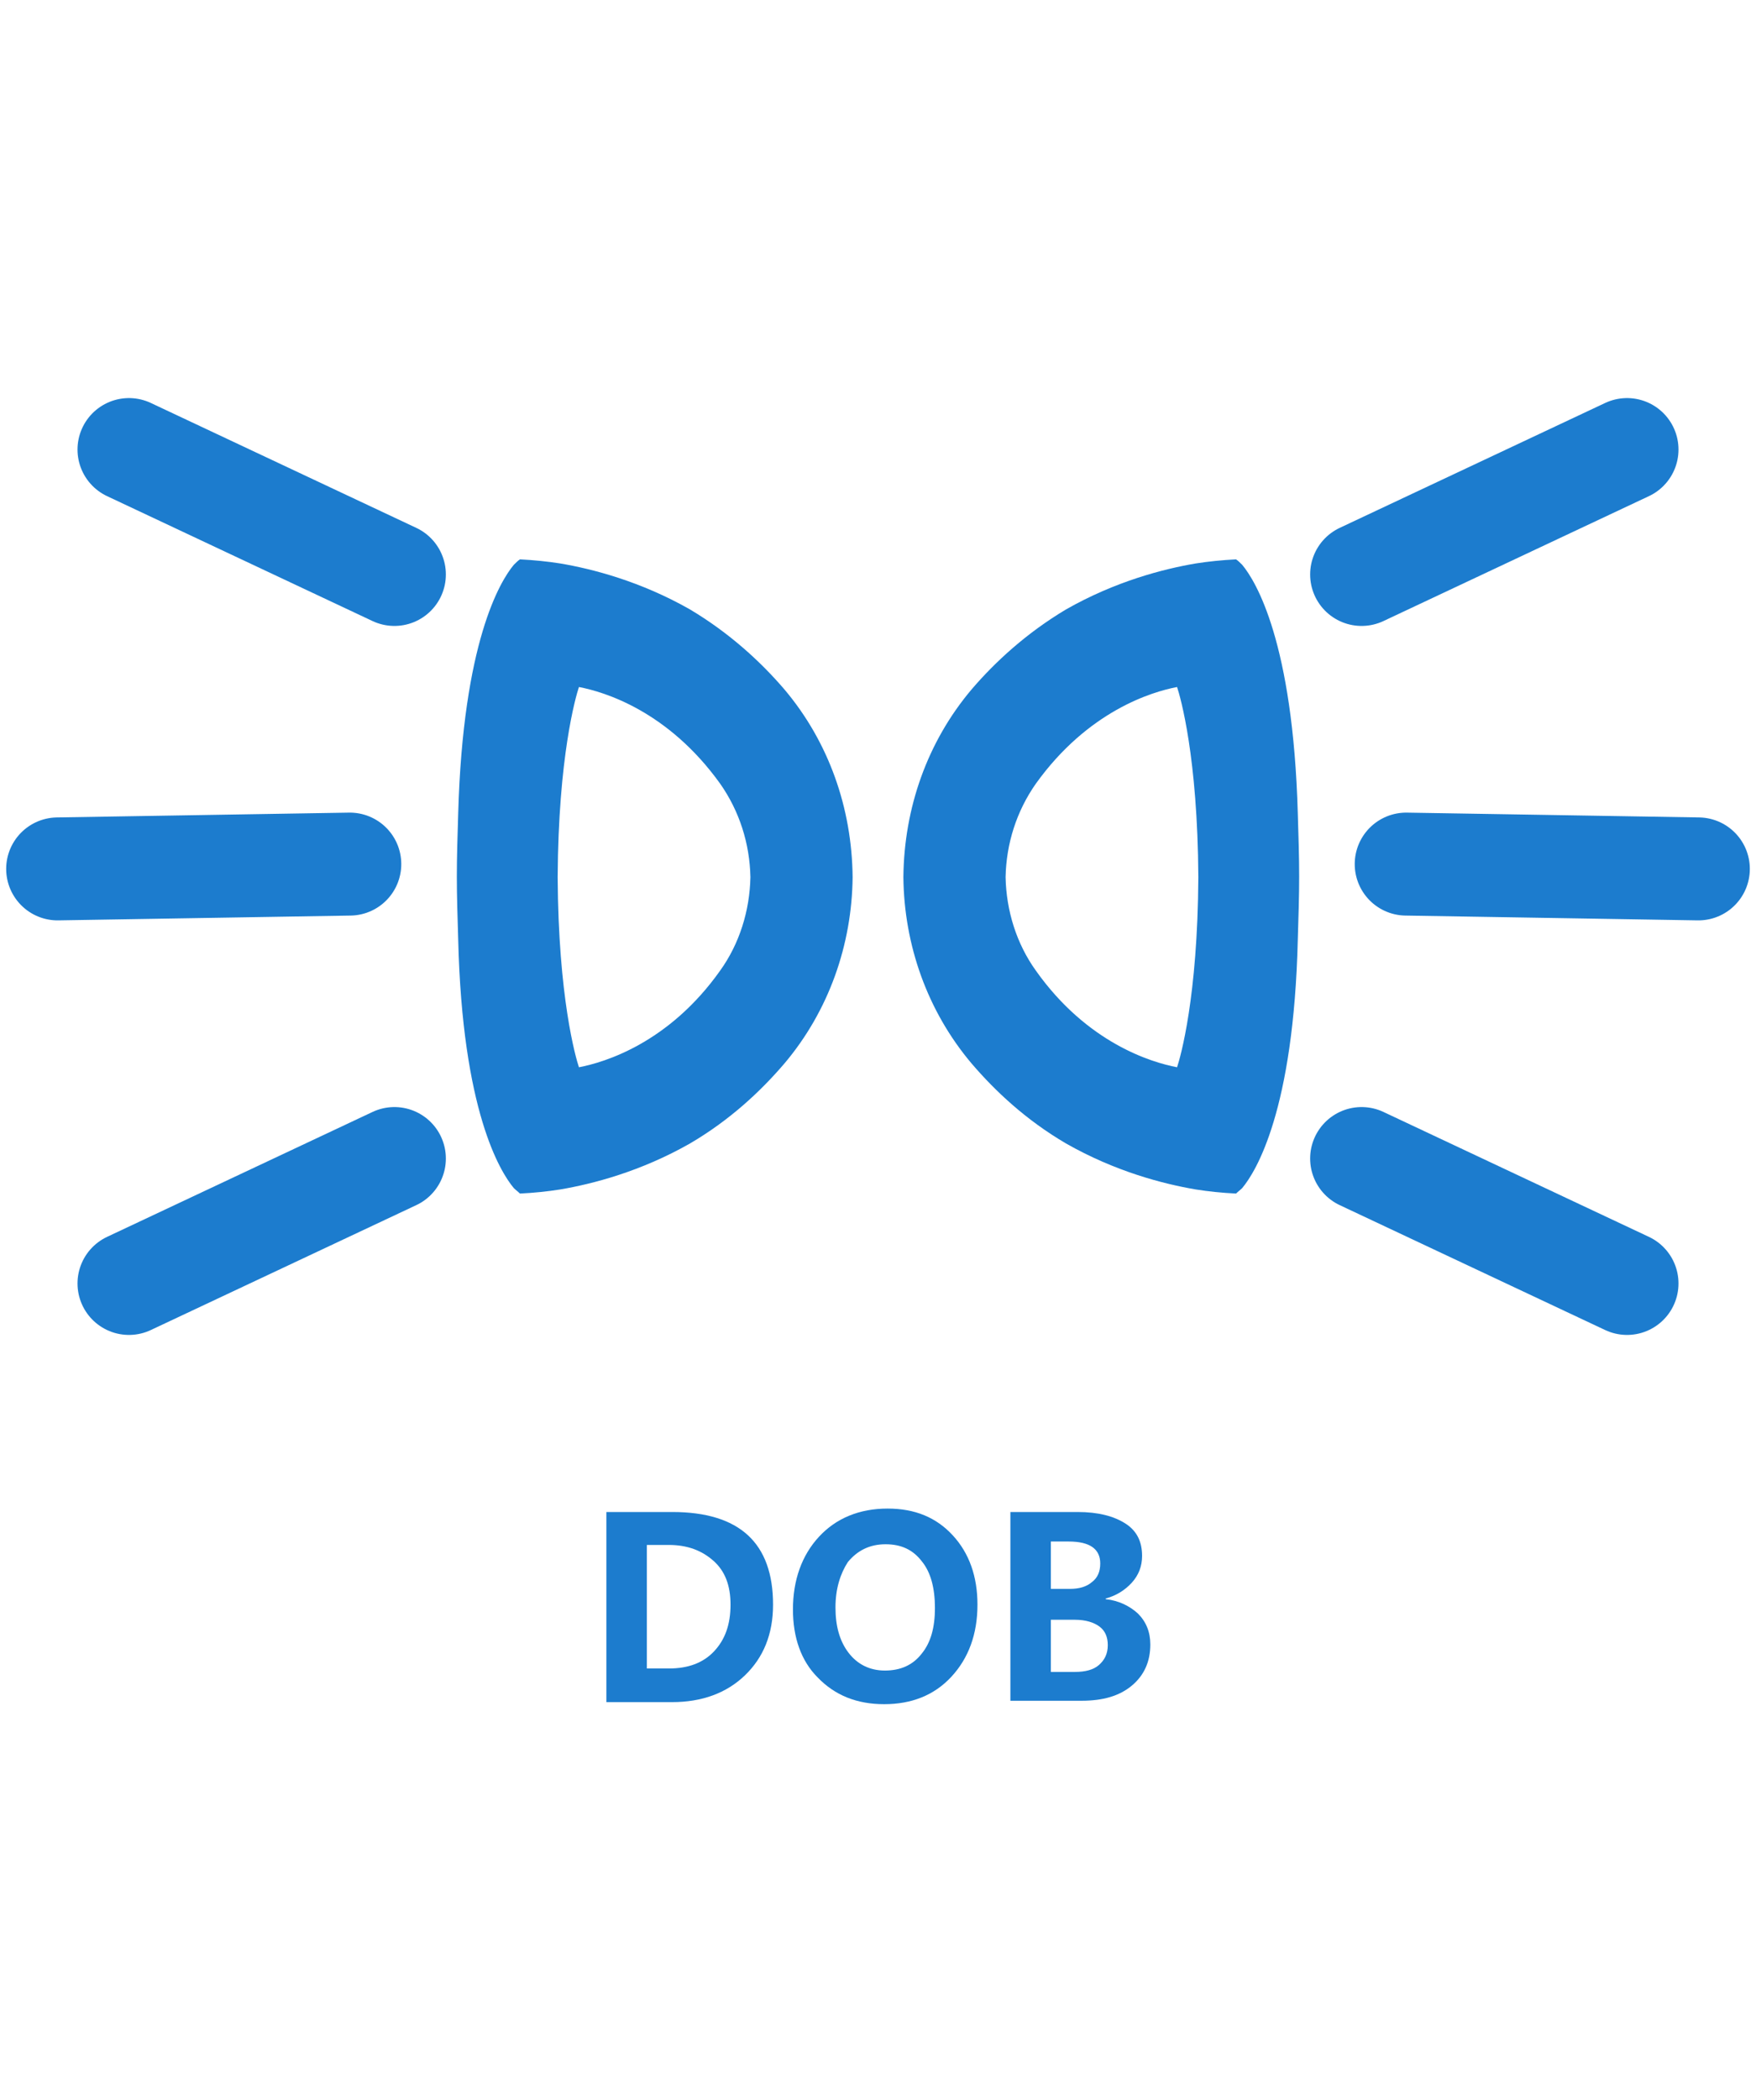 <?xml version="1.0" encoding="utf-8"?>
<!-- Generator: Adobe Illustrator 24.0.1, SVG Export Plug-In . SVG Version: 6.00 Build 0)  -->
<svg version="1.1" id="图层_1" xmlns="http://www.w3.org/2000/svg" xmlns:xlink="http://www.w3.org/1999/xlink" x="0px" y="0px"
	 viewBox="0 0 256 306" style="enable-background:new 0 0 256 306;" xml:space="preserve">
<style type="text/css">
	.st0{fill:#1C7CCE;}
	.st1{fill:none;stroke:#1C7CCE;stroke-width:15;stroke-linecap:round;stroke-linejoin:round;stroke-miterlimit:10;}
</style>
<g>
	<path class="st0" d="M88.4,248v-27.7h9.6c9.8,0,14.7,4.5,14.7,13.5c0,4.3-1.4,7.7-4.1,10.3c-2.7,2.6-6.3,3.9-10.6,3.9H88.4z
		 M94.3,225.1v18h3.2c2.8,0,5-0.8,6.6-2.5c1.6-1.7,2.4-3.9,2.4-6.8c0-2.8-0.8-4.9-2.5-6.4s-3.8-2.3-6.5-2.3H94.3z"/>
	<path class="st0" d="M115.6,234.5c0-4.3,1.3-7.9,3.8-10.6s5.9-4.1,10-4.1c4,0,7.1,1.3,9.5,3.9c2.4,2.6,3.6,6,3.6,10.1
		c0,4.3-1.3,7.8-3.8,10.5s-5.8,4-9.8,4c-4,0-7.2-1.3-9.7-3.9C116.8,242,115.6,238.6,115.6,234.5z M121.8,234.2
		c0,2.7,0.6,4.9,1.9,6.6s3.1,2.6,5.3,2.6c2.3,0,4.1-0.8,5.4-2.5c1.3-1.6,1.9-3.8,1.9-6.6c0-2.9-0.6-5.2-1.9-6.8
		c-1.3-1.7-3-2.5-5.3-2.5c-2.3,0-4.1,0.9-5.5,2.6C122.5,229.3,121.8,231.5,121.8,234.2z"/>
	<path class="st0" d="M147.3,248v-27.7h9.8c3,0,5.3,0.6,7,1.7s2.4,2.7,2.4,4.7c0,1.5-0.5,2.8-1.5,3.9s-2.3,1.9-3.8,2.3v0.1
		c1.9,0.2,3.5,1,4.7,2.1c1.2,1.2,1.8,2.7,1.8,4.5c0,2.5-0.9,4.5-2.7,6c-1.8,1.5-4.2,2.2-7.3,2.2H147.3z M153.2,224.7v6.8h2.8
		c1.3,0,2.4-0.3,3.2-1c0.8-0.6,1.2-1.5,1.2-2.7c0-2.1-1.5-3.2-4.6-3.2H153.2z M153.2,236v7.6h3.5c1.5,0,2.7-0.3,3.5-1
		c0.8-0.7,1.3-1.6,1.3-2.9c0-1.2-0.4-2.1-1.2-2.7c-0.8-0.6-2-1-3.6-1H153.2z"/>
</g>
<g>
	<g>
		<line class="st1" x1="18.8" y1="65.5" x2="57.5" y2="83.7"/>
		<line class="st1" x1="18.8" y1="187" x2="57.5" y2="168.8"/>
		<line class="st1" x1="8.4" y1="126.6" x2="51" y2="125.9"/>
	</g>
	<g>
		<line class="st1" x1="237.2" y1="65.5" x2="198.5" y2="83.7"/>
		<line class="st1" x1="237.2" y1="187" x2="198.5" y2="168.8"/>
		<line class="st1" x1="247.6" y1="126.6" x2="205" y2="125.9"/>
	</g>
</g>
<g>
	<path class="st0" d="M114.4,100.5c-3.5-4.1-8.1-8.3-13.8-11.7c-7.2-4.1-14.2-5.9-18.9-6.7c-1.9-0.3-3.9-0.5-5.9-0.6
		c-0.3,0.2-0.6,0.5-0.9,0.8c-2,2.4-7.4,11.3-8.1,36.2c-0.1,3.2-0.2,6.3-0.2,9.2c0,2.9,0.1,6,0.2,9.2c0.6,24.9,6.1,33.8,8.1,36.2
		c0.3,0.3,0.6,0.5,0.9,0.8c2.1-0.1,4-0.3,5.9-0.6c4.7-0.8,11.7-2.6,18.9-6.7c5.8-3.4,10.3-7.6,13.8-11.7c6.4-7.6,9.8-17.2,9.9-27.1
		C124.2,117.7,120.8,108.1,114.4,100.5z M105,141.4c-7.5,10.6-16.9,13.4-20.6,14.1c-0.5-1.5-3-10.2-3.1-27.7
		c0.1-17.5,2.6-26.2,3.1-27.7c3.7,0.7,13,3.5,20.6,14.1c2.8,4,4.3,8.7,4.4,13.6C109.3,132.7,107.8,137.5,105,141.4z"/>
	<path class="st0" d="M141.6,100.5c3.5-4.1,8.1-8.3,13.8-11.7c7.2-4.1,14.2-5.9,18.9-6.7c1.9-0.3,3.9-0.5,5.9-0.6
		c0.3,0.2,0.6,0.5,0.9,0.8c2,2.4,7.4,11.3,8.1,36.2c0.1,3.2,0.2,6.3,0.2,9.2c0,2.9-0.1,6-0.2,9.2c-0.6,24.9-6.1,33.8-8.1,36.2
		c-0.3,0.3-0.6,0.5-0.9,0.8c-2.1-0.1-4-0.3-5.9-0.6c-4.7-0.8-11.7-2.6-18.9-6.7c-5.8-3.4-10.3-7.6-13.8-11.7
		c-6.4-7.6-9.8-17.2-9.9-27.1C131.8,117.7,135.2,108.1,141.6,100.5z M151,141.4c7.5,10.6,16.9,13.4,20.6,14.1
		c0.5-1.5,3-10.2,3.1-27.7c-0.1-17.5-2.6-26.2-3.1-27.7c-3.7,0.7-13,3.5-20.6,14.1c-2.8,4-4.3,8.7-4.4,13.6
		C146.7,132.7,148.2,137.5,151,141.4z"/>
</g>
</svg>
